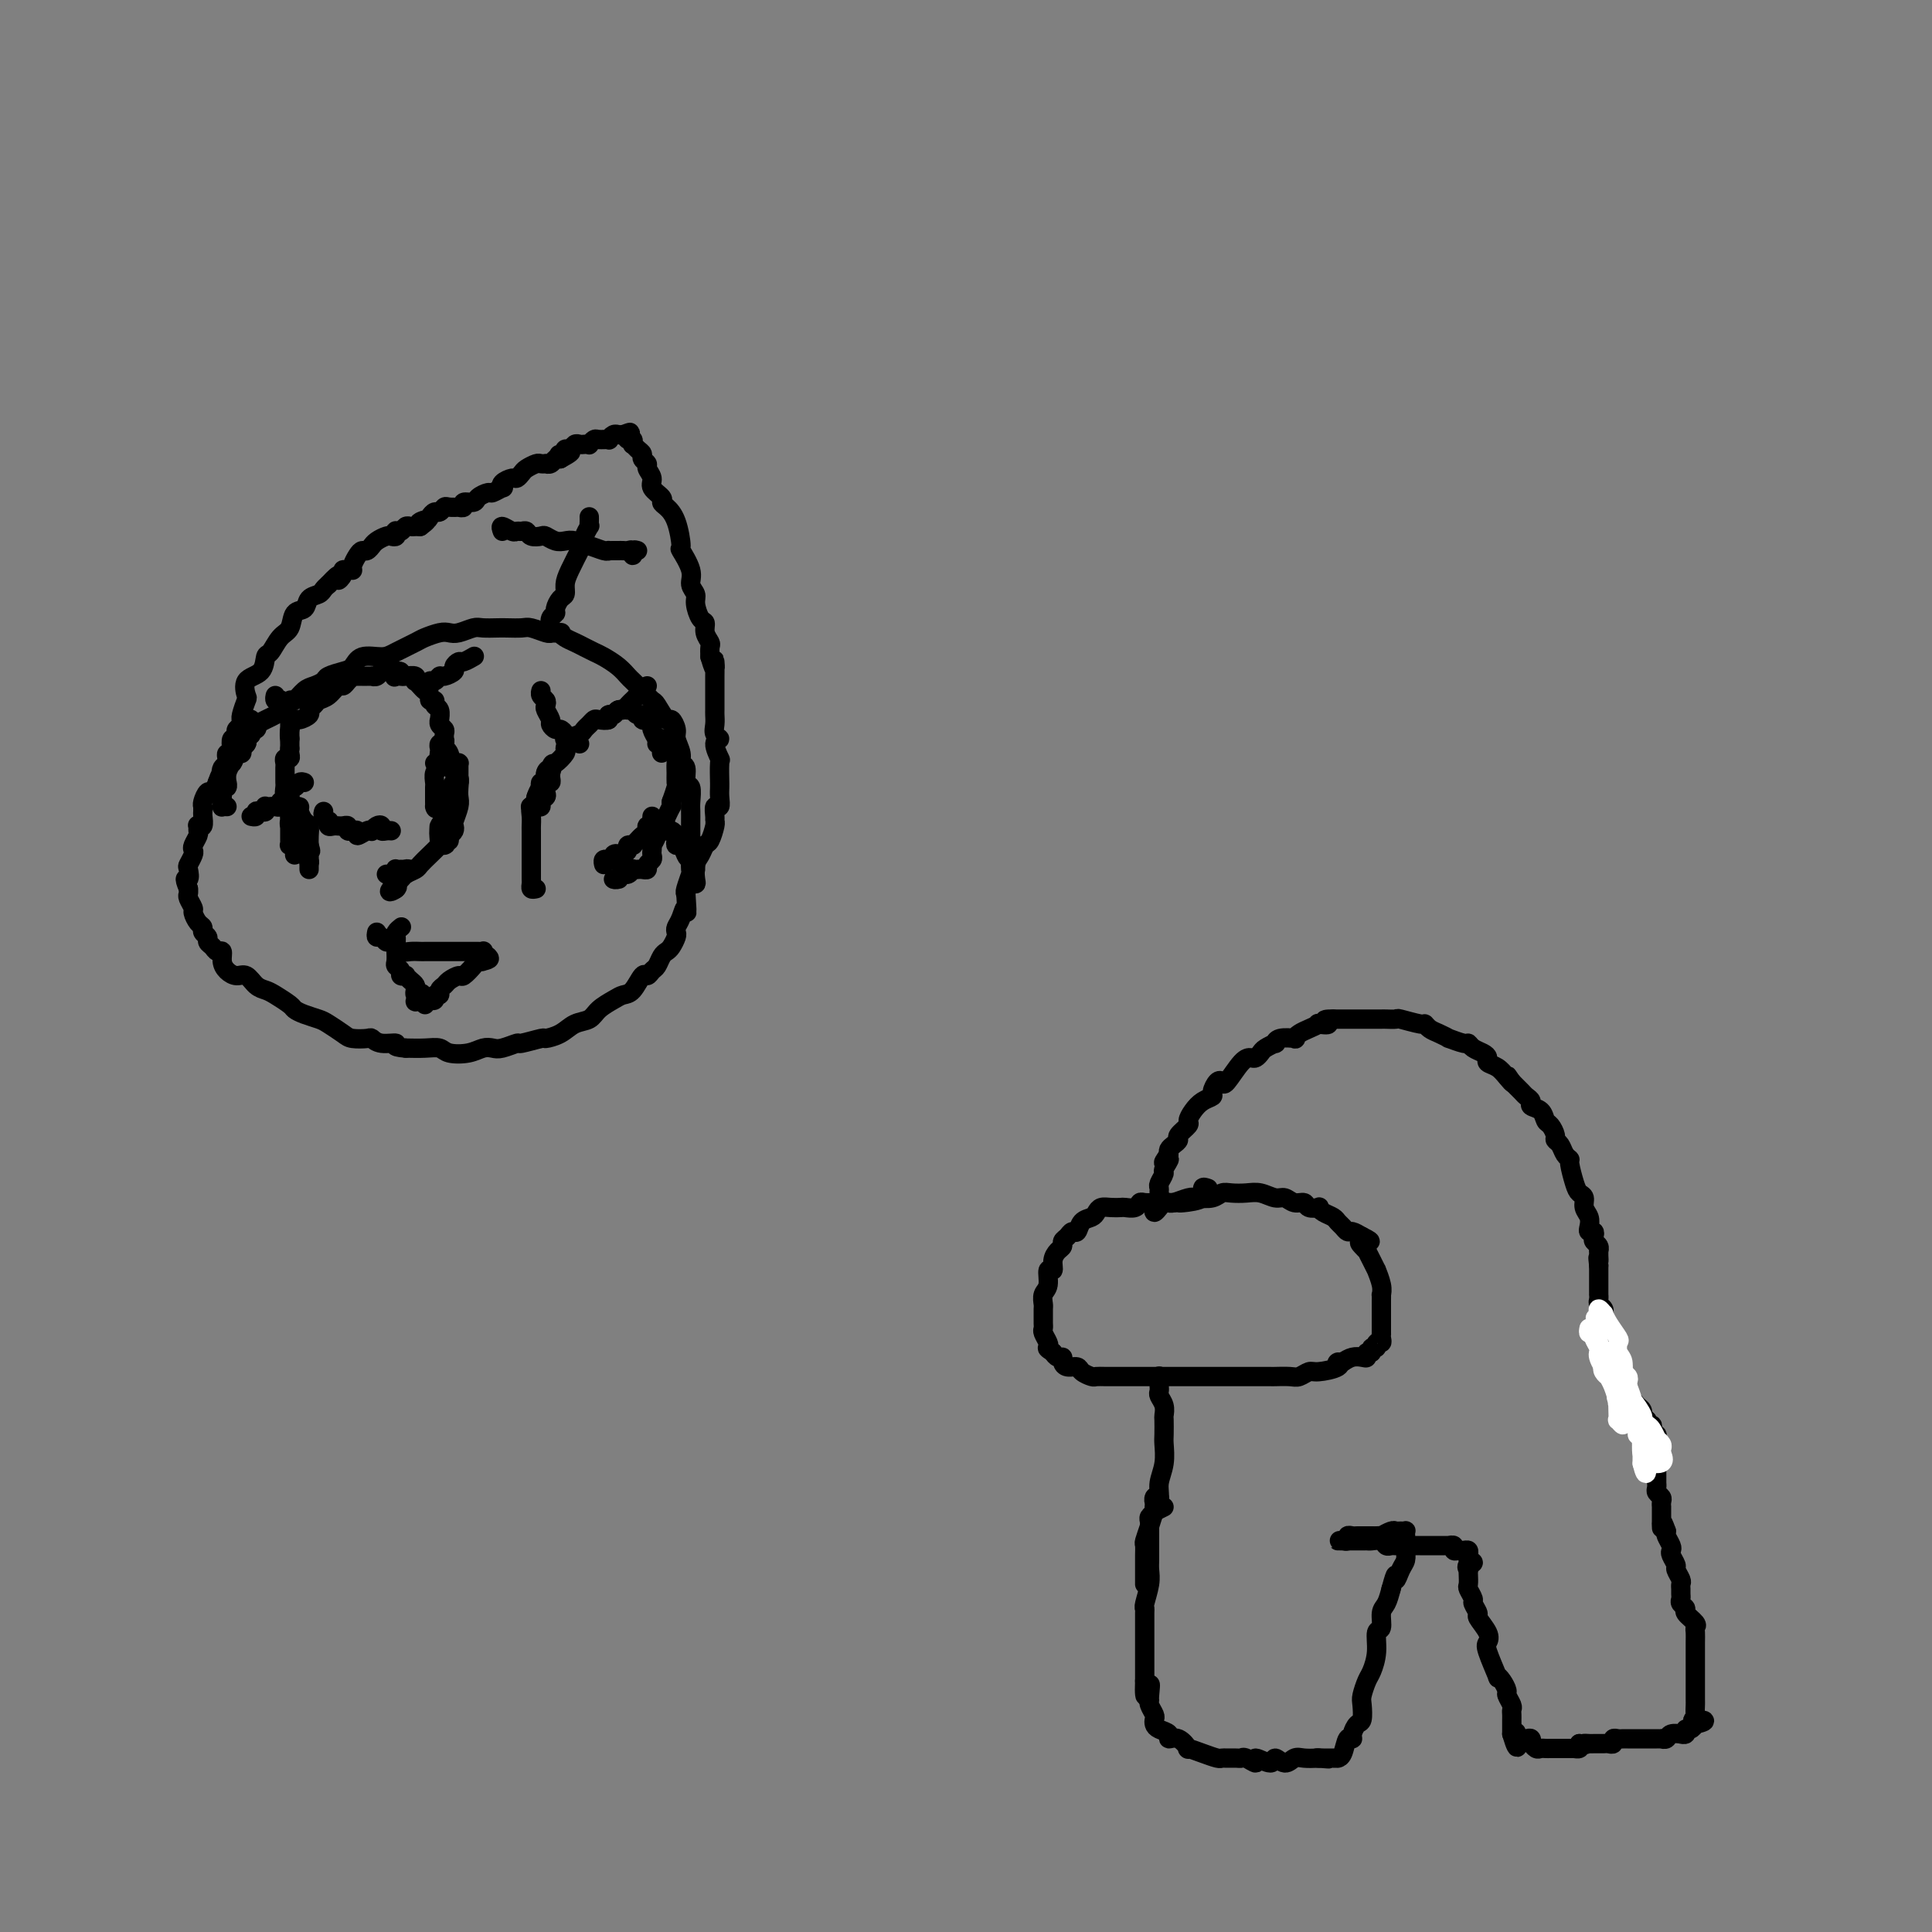 <svg viewBox='0 0 400 400' version='1.1' xmlns='http://www.w3.org/2000/svg' xmlns:xlink='http://www.w3.org/1999/xlink'><rect x="0" y="0" width="400" height="400" fill="#808080" stroke="none"/><g fill='none' stroke='#000000' stroke-width='4' stroke-linecap='round' stroke-linejoin='round'><path d='M47,167c-0.422,-0.024 -0.845,-0.048 -1,0c-0.155,0.048 -0.043,0.166 0,0c0.043,-0.166 0.015,-0.618 0,-1c-0.015,-0.382 -0.018,-0.695 0,-1c0.018,-0.305 0.058,-0.602 0,-1c-0.058,-0.398 -0.213,-0.897 0,-1c0.213,-0.103 0.793,0.189 1,0c0.207,-0.189 0.041,-0.857 0,-1c-0.041,-0.143 0.044,0.241 0,0c-0.044,-0.241 -0.218,-1.108 0,-2c0.218,-0.892 0.829,-1.811 1,-2c0.171,-0.189 -0.099,0.352 0,0c0.099,-0.352 0.566,-1.596 1,-2c0.434,-0.404 0.834,0.031 1,0c0.166,-0.031 0.097,-0.529 0,-1c-0.097,-0.471 -0.222,-0.913 0,-1c0.222,-0.087 0.791,0.183 1,0c0.209,-0.183 0.056,-0.818 0,-1c-0.056,-0.182 -0.016,0.091 0,0c0.016,-0.091 0.008,-0.545 0,-1'/><path d='M51,152c0.855,-2.273 0.993,-0.455 1,0c0.007,0.455 -0.115,-0.454 0,-1c0.115,-0.546 0.469,-0.729 1,-1c0.531,-0.271 1.241,-0.631 2,-1c0.759,-0.369 1.568,-0.747 2,-1c0.432,-0.253 0.485,-0.382 1,-1c0.515,-0.618 1.490,-1.724 2,-2c0.510,-0.276 0.555,0.277 1,0c0.445,-0.277 1.292,-1.384 2,-2c0.708,-0.616 1.278,-0.741 2,-1c0.722,-0.259 1.595,-0.651 2,-1c0.405,-0.349 0.342,-0.653 1,-1c0.658,-0.347 2.037,-0.736 3,-1c0.963,-0.264 1.512,-0.403 2,-1c0.488,-0.597 0.917,-1.651 2,-2c1.083,-0.349 2.822,0.008 4,0c1.178,-0.008 1.796,-0.381 3,-1c1.204,-0.619 2.993,-1.485 4,-2c1.007,-0.515 1.232,-0.678 2,-1c0.768,-0.322 2.077,-0.804 3,-1c0.923,-0.196 1.459,-0.105 2,0c0.541,0.105 1.088,0.224 2,0c0.912,-0.224 2.188,-0.792 3,-1c0.812,-0.208 1.161,-0.057 2,0c0.839,0.057 2.169,0.019 3,0c0.831,-0.019 1.165,-0.019 2,0c0.835,0.019 2.172,0.057 3,0c0.828,-0.057 1.146,-0.208 2,0c0.854,0.208 2.244,0.774 3,1c0.756,0.226 0.878,0.113 1,0'/><path d='M114,131c2.893,0.107 2.126,-0.126 2,0c-0.126,0.126 0.388,0.610 1,1c0.612,0.390 1.322,0.684 2,1c0.678,0.316 1.323,0.652 2,1c0.677,0.348 1.385,0.708 2,1c0.615,0.292 1.137,0.514 2,1c0.863,0.486 2.066,1.234 3,2c0.934,0.766 1.597,1.551 2,2c0.403,0.449 0.546,0.563 1,1c0.454,0.437 1.221,1.198 2,2c0.779,0.802 1.572,1.647 2,2c0.428,0.353 0.492,0.215 1,1c0.508,0.785 1.461,2.493 2,3c0.539,0.507 0.665,-0.186 1,0c0.335,0.186 0.878,1.252 1,2c0.122,0.748 -0.179,1.178 0,2c0.179,0.822 0.836,2.036 1,3c0.164,0.964 -0.166,1.680 0,2c0.166,0.320 0.829,0.246 1,1c0.171,0.754 -0.150,2.338 0,3c0.150,0.662 0.772,0.403 1,1c0.228,0.597 0.061,2.051 0,3c-0.061,0.949 -0.016,1.394 0,2c0.016,0.606 0.004,1.375 0,2c-0.004,0.625 -0.000,1.107 0,2c0.000,0.893 -0.004,2.197 0,3c0.004,0.803 0.015,1.105 0,2c-0.015,0.895 -0.056,2.384 0,3c0.056,0.616 0.207,0.358 0,1c-0.207,0.642 -0.774,2.183 -1,3c-0.226,0.817 -0.113,0.908 0,1'/><path d='M142,185c0.354,5.847 0.239,3.463 0,3c-0.239,-0.463 -0.603,0.993 -1,2c-0.397,1.007 -0.827,1.565 -1,2c-0.173,0.435 -0.088,0.745 0,1c0.088,0.255 0.178,0.453 0,1c-0.178,0.547 -0.625,1.441 -1,2c-0.375,0.559 -0.678,0.781 -1,1c-0.322,0.219 -0.663,0.434 -1,1c-0.337,0.566 -0.671,1.483 -1,2c-0.329,0.517 -0.655,0.635 -1,1c-0.345,0.365 -0.710,0.976 -1,1c-0.290,0.024 -0.504,-0.538 -1,0c-0.496,0.538 -1.273,2.175 -2,3c-0.727,0.825 -1.405,0.836 -2,1c-0.595,0.164 -1.106,0.481 -2,1c-0.894,0.519 -2.170,1.239 -3,2c-0.830,0.761 -1.213,1.562 -2,2c-0.787,0.438 -1.977,0.514 -3,1c-1.023,0.486 -1.879,1.383 -3,2c-1.121,0.617 -2.506,0.954 -3,1c-0.494,0.046 -0.096,-0.198 -1,0c-0.904,0.198 -3.109,0.837 -4,1c-0.891,0.163 -0.467,-0.149 -1,0c-0.533,0.149 -2.023,0.759 -3,1c-0.977,0.241 -1.440,0.113 -2,0c-0.560,-0.113 -1.216,-0.212 -2,0c-0.784,0.212 -1.696,0.736 -3,1c-1.304,0.264 -2.999,0.267 -4,0c-1.001,-0.267 -1.308,-0.803 -2,-1c-0.692,-0.197 -1.769,-0.056 -3,0c-1.231,0.056 -2.615,0.028 -4,0'/><path d='M84,217c-3.396,-0.243 -1.887,-0.849 -2,-1c-0.113,-0.151 -1.849,0.154 -3,0c-1.151,-0.154 -1.716,-0.766 -2,-1c-0.284,-0.234 -0.288,-0.090 -1,0c-0.712,0.090 -2.134,0.126 -3,0c-0.866,-0.126 -1.178,-0.415 -2,-1c-0.822,-0.585 -2.155,-1.465 -3,-2c-0.845,-0.535 -1.203,-0.724 -2,-1c-0.797,-0.276 -2.034,-0.637 -3,-1c-0.966,-0.363 -1.662,-0.726 -2,-1c-0.338,-0.274 -0.317,-0.459 -1,-1c-0.683,-0.541 -2.070,-1.437 -3,-2c-0.930,-0.563 -1.405,-0.794 -2,-1c-0.595,-0.206 -1.312,-0.386 -2,-1c-0.688,-0.614 -1.346,-1.661 -2,-2c-0.654,-0.339 -1.303,0.029 -2,0c-0.697,-0.029 -1.443,-0.456 -2,-1c-0.557,-0.544 -0.924,-1.207 -1,-2c-0.076,-0.793 0.138,-1.718 0,-2c-0.138,-0.282 -0.629,0.079 -1,0c-0.371,-0.079 -0.620,-0.599 -1,-1c-0.380,-0.401 -0.889,-0.684 -1,-1c-0.111,-0.316 0.176,-0.666 0,-1c-0.176,-0.334 -0.817,-0.652 -1,-1c-0.183,-0.348 0.091,-0.727 0,-1c-0.091,-0.273 -0.546,-0.440 -1,-1c-0.454,-0.560 -0.906,-1.512 -1,-2c-0.094,-0.488 0.171,-0.512 0,-1c-0.171,-0.488 -0.777,-1.439 -1,-2c-0.223,-0.561 -0.064,-0.732 0,-1c0.064,-0.268 0.032,-0.634 0,-1'/><path d='M39,184c-1.242,-2.970 -0.347,-1.895 0,-2c0.347,-0.105 0.144,-1.389 0,-2c-0.144,-0.611 -0.231,-0.549 0,-1c0.231,-0.451 0.780,-1.416 1,-2c0.220,-0.584 0.112,-0.787 0,-1c-0.112,-0.213 -0.227,-0.436 0,-1c0.227,-0.564 0.797,-1.470 1,-2c0.203,-0.530 0.040,-0.685 0,-1c-0.040,-0.315 0.042,-0.791 0,-1c-0.042,-0.209 -0.207,-0.151 0,0c0.207,0.151 0.788,0.394 1,0c0.212,-0.394 0.057,-1.426 0,-2c-0.057,-0.574 -0.015,-0.690 0,-1c0.015,-0.310 0.004,-0.815 0,-1c-0.004,-0.185 -0.002,-0.051 0,0c0.002,0.051 0.003,0.020 0,0c-0.003,-0.020 -0.012,-0.028 0,0c0.012,0.028 0.045,0.093 0,0c-0.045,-0.093 -0.167,-0.345 0,-1c0.167,-0.655 0.622,-1.715 1,-2c0.378,-0.285 0.679,0.204 1,0c0.321,-0.204 0.660,-1.102 1,-2'/><path d='M45,162c1.185,-3.518 1.149,-1.314 1,-1c-0.149,0.314 -0.409,-1.264 0,-2c0.409,-0.736 1.487,-0.631 2,-1c0.513,-0.369 0.462,-1.213 1,-2c0.538,-0.787 1.664,-1.517 2,-2c0.336,-0.483 -0.119,-0.721 0,-1c0.119,-0.279 0.813,-0.600 1,-1c0.187,-0.400 -0.132,-0.878 0,-1c0.132,-0.122 0.716,0.112 1,0c0.284,-0.112 0.269,-0.569 0,-1c-0.269,-0.431 -0.791,-0.838 -1,-1c-0.209,-0.162 -0.104,-0.081 0,0'/><path d='M61,177c0.113,-0.303 0.226,-0.606 0,-1c-0.226,-0.394 -0.793,-0.879 -1,-1c-0.207,-0.121 -0.056,0.122 0,0c0.056,-0.122 0.015,-0.610 0,-1c-0.015,-0.390 -0.004,-0.680 0,-1c0.004,-0.320 0.001,-0.668 0,-1c-0.001,-0.332 -0.000,-0.649 0,-1c0.000,-0.351 0.000,-0.737 0,-1c-0.000,-0.263 -0.000,-0.403 0,-1c0.000,-0.597 0.000,-1.651 0,-2c-0.000,-0.349 -0.000,0.007 0,0c0.000,-0.007 0.000,-0.377 0,-1c-0.000,-0.623 -0.000,-1.499 0,-2c0.000,-0.501 0.000,-0.629 0,-1c-0.000,-0.371 -0.001,-0.986 0,-1c0.001,-0.014 0.003,0.575 0,1c-0.003,0.425 -0.011,0.688 0,1c0.011,0.312 0.041,0.674 0,1c-0.041,0.326 -0.152,0.616 0,1c0.152,0.384 0.566,0.862 1,1c0.434,0.138 0.887,-0.062 1,0c0.113,0.062 -0.113,0.388 0,1c0.113,0.612 0.566,1.509 1,2c0.434,0.491 0.848,0.575 1,1c0.152,0.425 0.041,1.191 0,2c-0.041,0.809 -0.012,1.660 0,2c0.012,0.340 0.006,0.170 0,0'/><path d='M64,175c0.619,1.894 0.166,1.131 0,1c-0.166,-0.131 -0.045,0.372 0,1c0.045,0.628 0.013,1.380 0,2c-0.013,0.620 -0.006,1.106 0,1c0.006,-0.106 0.013,-0.806 0,-1c-0.013,-0.194 -0.046,0.116 0,0c0.046,-0.116 0.171,-0.660 0,-1c-0.171,-0.340 -0.638,-0.476 -1,-1c-0.362,-0.524 -0.619,-1.436 -1,-2c-0.381,-0.564 -0.887,-0.780 -1,-1c-0.113,-0.220 0.166,-0.444 0,-1c-0.166,-0.556 -0.775,-1.445 -1,-2c-0.225,-0.555 -0.064,-0.778 0,-1c0.064,-0.222 0.031,-0.444 0,-1c-0.031,-0.556 -0.061,-1.444 0,-2c0.061,-0.556 0.212,-0.778 0,-1c-0.212,-0.222 -0.789,-0.445 -1,-1c-0.211,-0.555 -0.056,-1.444 0,-2c0.056,-0.556 0.014,-0.780 0,-1c-0.014,-0.220 0.000,-0.436 0,-1c-0.000,-0.564 -0.014,-1.474 0,-2c0.014,-0.526 0.056,-0.666 0,-1c-0.056,-0.334 -0.211,-0.863 0,-1c0.211,-0.137 0.788,0.117 1,0c0.212,-0.117 0.061,-0.605 0,-1c-0.061,-0.395 -0.030,-0.698 0,-1'/><path d='M60,155c0.001,-2.635 0.004,-1.221 0,-1c-0.004,0.221 -0.013,-0.749 0,-1c0.013,-0.251 0.050,0.217 0,0c-0.050,-0.217 -0.186,-1.119 0,-2c0.186,-0.881 0.694,-1.742 1,-2c0.306,-0.258 0.410,0.085 1,0c0.590,-0.085 1.666,-0.599 2,-1c0.334,-0.401 -0.076,-0.690 0,-1c0.076,-0.310 0.636,-0.643 1,-1c0.364,-0.357 0.531,-0.740 1,-1c0.469,-0.260 1.240,-0.399 2,-1c0.760,-0.601 1.509,-1.664 2,-2c0.491,-0.336 0.723,0.053 1,0c0.277,-0.053 0.599,-0.550 1,-1c0.401,-0.450 0.881,-0.853 1,-1c0.119,-0.147 -0.122,-0.039 0,0c0.122,0.039 0.606,0.010 1,0c0.394,-0.010 0.697,-0.002 1,0c0.303,0.002 0.606,-0.003 1,0c0.394,0.003 0.879,0.015 1,0c0.121,-0.015 -0.122,-0.057 0,0c0.122,0.057 0.610,0.211 1,0c0.390,-0.211 0.682,-0.789 1,-1c0.318,-0.211 0.663,-0.057 1,0c0.337,0.057 0.668,0.016 1,0c0.332,-0.016 0.666,-0.008 1,0'/><path d='M82,139c1.871,-0.238 0.547,0.667 0,1c-0.547,0.333 -0.318,0.093 0,0c0.318,-0.093 0.725,-0.040 1,0c0.275,0.040 0.416,0.066 1,0c0.584,-0.066 1.609,-0.225 2,0c0.391,0.225 0.147,0.833 0,1c-0.147,0.167 -0.198,-0.109 0,0c0.198,0.109 0.646,0.603 1,1c0.354,0.397 0.616,0.698 1,1c0.384,0.302 0.891,0.604 1,1c0.109,0.396 -0.181,0.884 0,1c0.181,0.116 0.833,-0.142 1,0c0.167,0.142 -0.153,0.682 0,1c0.153,0.318 0.777,0.414 1,1c0.223,0.586 0.046,1.662 0,2c-0.046,0.338 0.040,-0.063 0,0c-0.040,0.063 -0.207,0.591 0,1c0.207,0.409 0.789,0.700 1,1c0.211,0.300 0.053,0.609 0,1c-0.053,0.391 0.000,0.865 0,1c-0.000,0.135 -0.053,-0.070 0,0c0.053,0.070 0.212,0.415 0,1c-0.212,0.585 -0.793,1.411 -1,2c-0.207,0.589 -0.039,0.942 0,1c0.039,0.058 -0.051,-0.180 0,0c0.051,0.180 0.245,0.779 0,1c-0.245,0.221 -0.927,0.063 -1,0c-0.073,-0.063 0.464,-0.032 1,0'/><path d='M91,158c0.107,2.011 -0.125,0.539 0,0c0.125,-0.539 0.608,-0.144 1,0c0.392,0.144 0.694,0.038 1,0c0.306,-0.038 0.618,-0.007 1,0c0.382,0.007 0.834,-0.010 1,0c0.166,0.010 0.044,0.045 0,0c-0.044,-0.045 -0.012,-0.171 0,0c0.012,0.171 0.004,0.639 0,1c-0.004,0.361 -0.004,0.617 0,1c0.004,0.383 0.012,0.894 0,1c-0.012,0.106 -0.044,-0.193 0,0c0.044,0.193 0.166,0.878 0,1c-0.166,0.122 -0.619,-0.317 -1,0c-0.381,0.317 -0.691,1.391 -1,2c-0.309,0.609 -0.619,0.751 -1,1c-0.381,0.249 -0.834,0.603 -1,1c-0.166,0.397 -0.045,0.838 0,1c0.045,0.162 0.013,0.046 0,0c-0.013,-0.046 -0.006,-0.023 0,0'/><path d='M91,167c-0.845,0.914 -0.959,0.199 -1,0c-0.041,-0.199 -0.011,0.116 0,0c0.011,-0.116 0.002,-0.665 0,-1c-0.002,-0.335 0.003,-0.457 0,-1c-0.003,-0.543 -0.015,-1.507 0,-2c0.015,-0.493 0.057,-0.513 0,-1c-0.057,-0.487 -0.211,-1.440 0,-2c0.211,-0.560 0.789,-0.727 1,-1c0.211,-0.273 0.055,-0.651 0,-1c-0.055,-0.349 -0.011,-0.669 0,-1c0.011,-0.331 -0.012,-0.673 0,-1c0.012,-0.327 0.059,-0.638 0,-1c-0.059,-0.362 -0.223,-0.776 0,-1c0.223,-0.224 0.834,-0.258 1,0c0.166,0.258 -0.113,0.807 0,1c0.113,0.193 0.619,0.030 1,1c0.381,0.970 0.639,3.074 1,4c0.361,0.926 0.825,0.675 1,1c0.175,0.325 0.061,1.225 0,2c-0.061,0.775 -0.068,1.426 0,2c0.068,0.574 0.212,1.071 0,2c-0.212,0.929 -0.778,2.290 -1,3c-0.222,0.710 -0.098,0.768 0,1c0.098,0.232 0.171,0.638 0,1c-0.171,0.362 -0.585,0.681 -1,1'/><path d='M93,173c-0.265,1.700 0.073,0.950 0,1c-0.073,0.050 -0.556,0.899 -1,1c-0.444,0.101 -0.847,-0.547 -1,-1c-0.153,-0.453 -0.055,-0.713 0,-1c0.055,-0.287 0.067,-0.601 0,-1c-0.067,-0.399 -0.214,-0.882 0,-1c0.214,-0.118 0.789,0.129 1,0c0.211,-0.129 0.057,-0.634 0,-1c-0.057,-0.366 -0.019,-0.595 0,-1c0.019,-0.405 0.019,-0.988 0,-1c-0.019,-0.012 -0.056,0.545 0,1c0.056,0.455 0.206,0.807 0,1c-0.206,0.193 -0.766,0.226 -1,1c-0.234,0.774 -0.142,2.287 0,3c0.142,0.713 0.332,0.625 0,1c-0.332,0.375 -1.188,1.214 -2,2c-0.812,0.786 -1.581,1.520 -2,2c-0.419,0.480 -0.490,0.707 -1,1c-0.510,0.293 -1.460,0.653 -2,1c-0.540,0.347 -0.671,0.681 -1,1c-0.329,0.319 -0.858,0.624 -1,1c-0.142,0.376 0.102,0.822 0,1c-0.102,0.178 -0.551,0.089 -1,0'/><path d='M81,184c-1.014,1.132 0.450,0.462 1,0c0.550,-0.462 0.185,-0.716 0,-1c-0.185,-0.284 -0.191,-0.598 0,-1c0.191,-0.402 0.577,-0.892 1,-1c0.423,-0.108 0.881,0.167 1,0c0.119,-0.167 -0.101,-0.777 0,-1c0.101,-0.223 0.522,-0.060 1,0c0.478,0.060 1.014,0.016 1,0c-0.014,-0.016 -0.578,-0.005 -1,0c-0.422,0.005 -0.701,0.005 -1,0c-0.299,-0.005 -0.619,-0.015 -1,0c-0.381,0.015 -0.824,0.057 -1,0c-0.176,-0.057 -0.086,-0.211 0,0c0.086,0.211 0.167,0.789 0,1c-0.167,0.211 -0.584,0.057 -1,0c-0.416,-0.057 -0.833,-0.016 -1,0c-0.167,0.016 -0.083,0.008 0,0'/><path d='M111,184c-0.423,0.089 -0.845,0.179 -1,0c-0.155,-0.179 -0.041,-0.626 0,-1c0.041,-0.374 0.011,-0.677 0,-1c-0.011,-0.323 -0.003,-0.668 0,-1c0.003,-0.332 0.001,-0.653 0,-1c-0.001,-0.347 -0.000,-0.722 0,-1c0.000,-0.278 0.000,-0.460 0,-1c-0.000,-0.540 -0.000,-1.439 0,-2c0.000,-0.561 0.000,-0.783 0,-1c-0.000,-0.217 -0.001,-0.429 0,-1c0.001,-0.571 0.004,-1.501 0,-2c-0.004,-0.499 -0.016,-0.567 0,-1c0.016,-0.433 0.061,-1.229 0,-2c-0.061,-0.771 -0.226,-1.516 0,-2c0.226,-0.484 0.844,-0.708 1,-1c0.156,-0.292 -0.151,-0.651 0,-1c0.151,-0.349 0.758,-0.686 1,-1c0.242,-0.314 0.118,-0.605 0,-1c-0.118,-0.395 -0.228,-0.894 0,-1c0.228,-0.106 0.796,0.182 1,0c0.204,-0.182 0.044,-0.832 0,-1c-0.044,-0.168 0.027,0.147 0,0c-0.027,-0.147 -0.150,-0.756 0,-1c0.150,-0.244 0.575,-0.122 1,0'/><path d='M114,160c0.618,-1.668 0.162,-1.339 0,-1c-0.162,0.339 -0.030,0.686 0,1c0.030,0.314 -0.044,0.595 0,1c0.044,0.405 0.204,0.934 0,1c-0.204,0.066 -0.772,-0.332 -1,0c-0.228,0.332 -0.117,1.395 0,2c0.117,0.605 0.238,0.750 0,1c-0.238,0.250 -0.835,0.603 -1,1c-0.165,0.397 0.103,0.839 0,1c-0.103,0.161 -0.577,0.040 -1,0c-0.423,-0.040 -0.793,0.002 -1,0c-0.207,-0.002 -0.249,-0.046 0,0c0.249,0.046 0.789,0.182 1,0c0.211,-0.182 0.094,-0.682 0,-1c-0.094,-0.318 -0.166,-0.453 0,-1c0.166,-0.547 0.570,-1.508 1,-2c0.430,-0.492 0.885,-0.517 1,-1c0.115,-0.483 -0.110,-1.424 0,-2c0.110,-0.576 0.555,-0.788 1,-1'/><path d='M114,159c0.412,-1.351 0.443,-0.729 1,-1c0.557,-0.271 1.641,-1.435 2,-2c0.359,-0.565 -0.006,-0.533 0,-1c0.006,-0.467 0.383,-1.435 1,-2c0.617,-0.565 1.473,-0.726 2,-1c0.527,-0.274 0.723,-0.661 1,-1c0.277,-0.339 0.634,-0.631 1,-1c0.366,-0.369 0.742,-0.816 1,-1c0.258,-0.184 0.397,-0.106 1,0c0.603,0.106 1.671,0.238 2,0c0.329,-0.238 -0.080,-0.848 0,-1c0.080,-0.152 0.648,0.154 1,0c0.352,-0.154 0.489,-0.769 1,-1c0.511,-0.231 1.395,-0.077 2,0c0.605,0.077 0.932,0.077 1,0c0.068,-0.077 -0.121,-0.231 0,0c0.121,0.231 0.553,0.846 1,1c0.447,0.154 0.908,-0.151 1,0c0.092,0.151 -0.187,0.760 0,1c0.187,0.240 0.838,0.110 1,0c0.162,-0.110 -0.167,-0.201 0,0c0.167,0.201 0.828,0.693 1,1c0.172,0.307 -0.146,0.429 0,1c0.146,0.571 0.756,1.592 1,2c0.244,0.408 0.122,0.204 0,0'/><path d='M136,153c1.177,1.166 0.119,1.080 0,1c-0.119,-0.080 0.700,-0.154 1,0c0.300,0.154 0.081,0.535 0,1c-0.081,0.465 -0.023,1.014 0,1c0.023,-0.014 0.010,-0.592 0,-1c-0.010,-0.408 -0.016,-0.646 0,-1c0.016,-0.354 0.056,-0.823 0,-1c-0.056,-0.177 -0.207,-0.062 0,0c0.207,0.062 0.772,0.072 1,0c0.228,-0.072 0.117,-0.228 0,0c-0.117,0.228 -0.242,0.838 0,1c0.242,0.162 0.849,-0.123 1,0c0.151,0.123 -0.156,0.653 0,1c0.156,0.347 0.775,0.511 1,1c0.225,0.489 0.058,1.302 0,2c-0.058,0.698 -0.005,1.280 0,2c0.005,0.720 -0.037,1.579 0,2c0.037,0.421 0.153,0.406 0,1c-0.153,0.594 -0.577,1.797 -1,3'/><path d='M139,166c-0.106,1.371 0.130,0.800 0,1c-0.130,0.200 -0.627,1.172 -1,2c-0.373,0.828 -0.622,1.514 -1,2c-0.378,0.486 -0.886,0.774 -1,1c-0.114,0.226 0.165,0.389 0,1c-0.165,0.611 -0.775,1.669 -1,2c-0.225,0.331 -0.064,-0.066 0,0c0.064,0.066 0.032,0.596 0,1c-0.032,0.404 -0.064,0.683 0,1c0.064,0.317 0.225,0.673 0,1c-0.225,0.327 -0.835,0.624 -1,1c-0.165,0.376 0.114,0.832 0,1c-0.114,0.168 -0.622,0.049 -1,0c-0.378,-0.049 -0.626,-0.028 -1,0c-0.374,0.028 -0.873,0.064 -1,0c-0.127,-0.064 0.119,-0.227 0,0c-0.119,0.227 -0.603,0.846 -1,1c-0.397,0.154 -0.709,-0.155 -1,0c-0.291,0.155 -0.563,0.773 -1,1c-0.437,0.227 -1.041,0.061 -1,0c0.041,-0.061 0.726,-0.017 1,0c0.274,0.017 0.137,0.009 0,0'/><path d='M63,162c-0.340,-0.120 -0.680,-0.240 -1,0c-0.320,0.240 -0.621,0.838 -1,1c-0.379,0.162 -0.836,-0.114 -1,0c-0.164,0.114 -0.034,0.618 0,1c0.034,0.382 -0.029,0.642 0,1c0.029,0.358 0.148,0.814 0,1c-0.148,0.186 -0.564,0.102 -1,0c-0.436,-0.102 -0.891,-0.223 -1,0c-0.109,0.223 0.128,0.791 0,1c-0.128,0.209 -0.622,0.060 -1,0c-0.378,-0.060 -0.640,-0.030 -1,0c-0.360,0.030 -0.819,0.060 -1,0c-0.181,-0.060 -0.086,-0.208 0,0c0.086,0.208 0.163,0.774 0,1c-0.163,0.226 -0.566,0.113 -1,0c-0.434,-0.113 -0.900,-0.226 -1,0c-0.100,0.226 0.165,0.792 0,1c-0.165,0.208 -0.762,0.060 -1,0c-0.238,-0.060 -0.119,-0.030 0,0'/><path d='M60,153c0.000,-0.331 0.001,-0.661 0,-1c-0.001,-0.339 -0.003,-0.686 0,-1c0.003,-0.314 0.011,-0.595 0,-1c-0.011,-0.405 -0.042,-0.935 0,-1c0.042,-0.065 0.156,0.336 0,0c-0.156,-0.336 -0.581,-1.410 -1,-2c-0.419,-0.590 -0.830,-0.698 -1,-1c-0.170,-0.302 -0.098,-0.799 0,-1c0.098,-0.201 0.222,-0.105 0,0c-0.222,0.105 -0.791,0.221 -1,0c-0.209,-0.221 -0.060,-0.777 0,-1c0.060,-0.223 0.030,-0.111 0,0'/><path d='M88,142c-0.119,-0.033 -0.239,-0.065 0,0c0.239,0.065 0.836,0.229 1,0c0.164,-0.229 -0.106,-0.849 0,-1c0.106,-0.151 0.588,0.167 1,0c0.412,-0.167 0.755,-0.819 1,-1c0.245,-0.181 0.393,0.110 1,0c0.607,-0.110 1.673,-0.622 2,-1c0.327,-0.378 -0.084,-0.623 0,-1c0.084,-0.377 0.662,-0.884 1,-1c0.338,-0.116 0.437,0.161 1,0c0.563,-0.161 1.589,-0.760 2,-1c0.411,-0.240 0.205,-0.120 0,0'/><path d='M120,154c-0.339,-0.424 -0.679,-0.848 -1,-1c-0.321,-0.152 -0.625,-0.031 -1,0c-0.375,0.031 -0.821,-0.029 -1,0c-0.179,0.029 -0.090,0.148 0,0c0.090,-0.148 0.183,-0.563 0,-1c-0.183,-0.437 -0.641,-0.894 -1,-1c-0.359,-0.106 -0.618,0.140 -1,0c-0.382,-0.140 -0.886,-0.668 -1,-1c-0.114,-0.332 0.162,-0.470 0,-1c-0.162,-0.530 -0.761,-1.452 -1,-2c-0.239,-0.548 -0.116,-0.721 0,-1c0.116,-0.279 0.227,-0.662 0,-1c-0.227,-0.338 -0.792,-0.629 -1,-1c-0.208,-0.371 -0.059,-0.820 0,-1c0.059,-0.180 0.030,-0.090 0,0'/><path d='M126,149c-0.089,-0.455 -0.179,-0.909 0,-1c0.179,-0.091 0.626,0.182 1,0c0.374,-0.182 0.675,-0.820 1,-1c0.325,-0.180 0.675,0.096 1,0c0.325,-0.096 0.626,-0.565 1,-1c0.374,-0.435 0.821,-0.837 1,-1c0.179,-0.163 0.090,-0.086 0,0c-0.090,0.086 -0.182,0.180 0,0c0.182,-0.180 0.636,-0.636 1,-1c0.364,-0.364 0.636,-0.636 1,-1c0.364,-0.364 0.818,-0.818 1,-1c0.182,-0.182 0.091,-0.091 0,0'/><path d='M137,171c-0.119,0.032 -0.238,0.064 0,0c0.238,-0.064 0.835,-0.225 1,0c0.165,0.225 -0.100,0.835 0,1c0.100,0.165 0.566,-0.115 1,0c0.434,0.115 0.837,0.626 1,1c0.163,0.374 0.085,0.612 0,1c-0.085,0.388 -0.177,0.926 0,1c0.177,0.074 0.622,-0.316 1,0c0.378,0.316 0.690,1.338 1,2c0.310,0.662 0.619,0.966 1,1c0.381,0.034 0.834,-0.201 1,0c0.166,0.201 0.044,0.837 0,1c-0.044,0.163 -0.012,-0.149 0,0c0.012,0.149 0.003,0.757 0,1c-0.003,0.243 -0.002,0.122 0,0'/><path d='M67,168c-0.112,0.301 -0.223,0.603 0,1c0.223,0.397 0.782,0.891 1,1c0.218,0.109 0.096,-0.167 0,0c-0.096,0.167 -0.167,0.777 0,1c0.167,0.223 0.571,0.059 1,0c0.429,-0.059 0.885,-0.012 1,0c0.115,0.012 -0.109,-0.011 0,0c0.109,0.011 0.550,0.056 1,0c0.450,-0.056 0.909,-0.212 1,0c0.091,0.212 -0.188,0.794 0,1c0.188,0.206 0.841,0.037 1,0c0.159,-0.037 -0.178,0.056 0,0c0.178,-0.056 0.870,-0.263 1,0c0.130,0.263 -0.302,0.995 0,1c0.302,0.005 1.339,-0.718 2,-1c0.661,-0.282 0.947,-0.124 1,0c0.053,0.124 -0.127,0.215 0,0c0.127,-0.215 0.559,-0.737 1,-1c0.441,-0.263 0.889,-0.267 1,0c0.111,0.267 -0.115,0.803 0,1c0.115,0.197 0.569,0.053 1,0c0.431,-0.053 0.837,-0.015 1,0c0.163,0.015 0.081,0.008 0,0'/><path d='M135,169c-0.032,0.303 -0.064,0.606 0,1c0.064,0.394 0.225,0.879 0,1c-0.225,0.121 -0.834,-0.121 -1,0c-0.166,0.121 0.113,0.607 0,1c-0.113,0.393 -0.618,0.694 -1,1c-0.382,0.306 -0.642,0.617 -1,1c-0.358,0.383 -0.813,0.838 -1,1c-0.187,0.162 -0.105,0.032 0,0c0.105,-0.032 0.234,0.033 0,0c-0.234,-0.033 -0.832,-0.163 -1,0c-0.168,0.163 0.095,0.618 0,1c-0.095,0.382 -0.547,0.691 -1,1'/><path d='M129,177c-1.089,1.254 -0.813,0.389 -1,0c-0.187,-0.389 -0.839,-0.301 -1,0c-0.161,0.301 0.167,0.816 0,1c-0.167,0.184 -0.829,0.035 -1,0c-0.171,-0.035 0.150,0.042 0,0c-0.150,-0.042 -0.771,-0.204 -1,0c-0.229,0.204 -0.065,0.772 0,1c0.065,0.228 0.033,0.114 0,0'/><path d='M78,193c-0.089,0.455 -0.178,0.911 0,1c0.178,0.089 0.621,-0.187 1,0c0.379,0.187 0.692,0.839 1,1c0.308,0.161 0.610,-0.167 1,0c0.390,0.167 0.868,0.829 1,1c0.132,0.171 -0.082,-0.150 0,0c0.082,0.150 0.459,0.772 1,1c0.541,0.228 1.247,0.061 2,0c0.753,-0.061 1.553,-0.016 2,0c0.447,0.016 0.540,0.004 1,0c0.460,-0.004 1.285,-0.001 2,0c0.715,0.001 1.319,0.000 2,0c0.681,-0.000 1.438,-0.000 2,0c0.562,0.000 0.928,-0.000 1,0c0.072,0.000 -0.149,0.000 0,0c0.149,-0.000 0.667,-0.001 1,0c0.333,0.001 0.480,0.004 1,0c0.520,-0.004 1.412,-0.015 2,0c0.588,0.015 0.873,0.057 1,0c0.127,-0.057 0.096,-0.211 0,0c-0.096,0.211 -0.257,0.788 0,1c0.257,0.212 0.930,0.061 1,0c0.070,-0.061 -0.465,-0.030 -1,0'/><path d='M100,198c2.616,0.379 0.655,0.827 0,1c-0.655,0.173 -0.006,0.070 0,0c0.006,-0.070 -0.632,-0.107 -1,0c-0.368,0.107 -0.465,0.357 -1,1c-0.535,0.643 -1.506,1.677 -2,2c-0.494,0.323 -0.509,-0.067 -1,0c-0.491,0.067 -1.456,0.591 -2,1c-0.544,0.409 -0.667,0.702 -1,1c-0.333,0.298 -0.877,0.602 -1,1c-0.123,0.398 0.173,0.890 0,1c-0.173,0.110 -0.817,-0.162 -1,0c-0.183,0.162 0.095,0.756 0,1c-0.095,0.244 -0.561,0.137 -1,0c-0.439,-0.137 -0.849,-0.303 -1,0c-0.151,0.303 -0.043,1.076 0,1c0.043,-0.076 0.022,-1.000 0,-1c-0.022,-0.000 -0.044,0.923 0,1c0.044,0.077 0.156,-0.692 0,-1c-0.156,-0.308 -0.578,-0.154 -1,0'/><path d='M87,207c-2.027,1.169 -0.595,-0.408 0,-1c0.595,-0.592 0.353,-0.200 0,0c-0.353,0.200 -0.817,0.208 -1,0c-0.183,-0.208 -0.087,-0.630 0,-1c0.087,-0.370 0.163,-0.687 0,-1c-0.163,-0.313 -0.564,-0.623 -1,-1c-0.436,-0.377 -0.905,-0.822 -1,-1c-0.095,-0.178 0.185,-0.088 0,0c-0.185,0.088 -0.834,0.175 -1,0c-0.166,-0.175 0.152,-0.610 0,-1c-0.152,-0.390 -0.773,-0.734 -1,-1c-0.227,-0.266 -0.061,-0.452 0,-1c0.061,-0.548 0.015,-1.456 0,-2c-0.015,-0.544 -0.000,-0.724 0,-1c0.000,-0.276 -0.014,-0.649 0,-1c0.014,-0.351 0.055,-0.682 0,-1c-0.055,-0.318 -0.207,-0.624 0,-1c0.207,-0.376 0.773,-0.822 1,-1c0.227,-0.178 0.113,-0.089 0,0'/><path d='M47,158c-0.001,0.542 -0.001,1.084 0,1c0.001,-0.084 0.004,-0.792 0,-1c-0.004,-0.208 -0.015,0.086 0,0c0.015,-0.086 0.056,-0.553 0,-1c-0.056,-0.447 -0.207,-0.876 0,-1c0.207,-0.124 0.774,0.055 1,0c0.226,-0.055 0.112,-0.343 0,-1c-0.112,-0.657 -0.222,-1.681 0,-2c0.222,-0.319 0.777,0.068 1,0c0.223,-0.068 0.112,-0.592 0,-1c-0.112,-0.408 -0.227,-0.698 0,-1c0.227,-0.302 0.797,-0.614 1,-1c0.203,-0.386 0.041,-0.847 0,-1c-0.041,-0.153 0.039,0.001 0,0c-0.039,-0.001 -0.196,-0.159 0,-1c0.196,-0.841 0.746,-2.366 1,-3c0.254,-0.634 0.214,-0.377 0,-1c-0.214,-0.623 -0.602,-2.124 0,-3c0.602,-0.876 2.193,-1.125 3,-2c0.807,-0.875 0.831,-2.375 1,-3c0.169,-0.625 0.483,-0.376 1,-1c0.517,-0.624 1.237,-2.121 2,-3c0.763,-0.879 1.570,-1.138 2,-2c0.430,-0.862 0.482,-2.325 1,-3c0.518,-0.675 1.501,-0.562 2,-1c0.499,-0.438 0.515,-1.427 1,-2c0.485,-0.573 1.438,-0.731 2,-1c0.562,-0.269 0.732,-0.648 1,-1c0.268,-0.352 0.634,-0.676 1,-1'/><path d='M68,121c3.019,-3.276 2.067,-1.466 2,-1c-0.067,0.466 0.753,-0.411 1,-1c0.247,-0.589 -0.077,-0.889 0,-1c0.077,-0.111 0.556,-0.032 1,0c0.444,0.032 0.854,0.016 1,0c0.146,-0.016 0.028,-0.033 0,0c-0.028,0.033 0.034,0.115 0,0c-0.034,-0.115 -0.163,-0.427 0,-1c0.163,-0.573 0.617,-1.407 1,-2c0.383,-0.593 0.693,-0.946 1,-1c0.307,-0.054 0.611,0.192 1,0c0.389,-0.192 0.863,-0.822 1,-1c0.137,-0.178 -0.065,0.097 0,0c0.065,-0.097 0.396,-0.566 1,-1c0.604,-0.434 1.482,-0.835 2,-1c0.518,-0.165 0.678,-0.096 1,0c0.322,0.096 0.807,0.218 1,0c0.193,-0.218 0.093,-0.776 0,-1c-0.093,-0.224 -0.179,-0.112 0,0c0.179,0.112 0.622,0.226 1,0c0.378,-0.226 0.689,-0.793 1,-1c0.311,-0.207 0.622,-0.056 1,0c0.378,0.056 0.823,0.015 1,0c0.177,-0.015 0.086,-0.004 0,0c-0.086,0.004 -0.167,0.001 0,0c0.167,-0.001 0.584,-0.001 1,0'/><path d='M87,109c2.891,-2.094 0.620,-1.331 0,-1c-0.620,0.331 0.412,0.228 1,0c0.588,-0.228 0.734,-0.583 1,-1c0.266,-0.417 0.654,-0.896 1,-1c0.346,-0.104 0.652,0.168 1,0c0.348,-0.168 0.739,-0.776 1,-1c0.261,-0.224 0.394,-0.064 1,0c0.606,0.064 1.686,0.032 2,0c0.314,-0.032 -0.138,-0.064 0,0c0.138,0.064 0.867,0.223 1,0c0.133,-0.223 -0.331,-0.829 0,-1c0.331,-0.171 1.455,0.094 2,0c0.545,-0.094 0.511,-0.546 1,-1c0.489,-0.454 1.502,-0.909 2,-1c0.498,-0.091 0.480,0.182 1,0c0.520,-0.182 1.578,-0.818 2,-1c0.422,-0.182 0.207,0.092 0,0c-0.207,-0.092 -0.407,-0.549 0,-1c0.407,-0.451 1.422,-0.895 2,-1c0.578,-0.105 0.718,0.130 1,0c0.282,-0.130 0.707,-0.623 1,-1c0.293,-0.377 0.456,-0.637 1,-1c0.544,-0.363 1.469,-0.828 2,-1c0.531,-0.172 0.667,-0.050 1,0c0.333,0.050 0.863,0.027 1,0c0.137,-0.027 -0.118,-0.059 0,0c0.118,0.059 0.609,0.208 1,0c0.391,-0.208 0.683,-0.774 1,-1c0.317,-0.226 0.658,-0.113 1,0'/><path d='M116,95c4.427,-2.388 0.993,-1.357 0,-1c-0.993,0.357 0.455,0.039 1,0c0.545,-0.039 0.188,0.200 0,0c-0.188,-0.200 -0.205,-0.838 0,-1c0.205,-0.162 0.633,0.152 1,0c0.367,-0.152 0.672,-0.772 1,-1c0.328,-0.228 0.680,-0.065 1,0c0.320,0.065 0.609,0.032 1,0c0.391,-0.032 0.883,-0.061 1,0c0.117,0.061 -0.141,0.214 0,0c0.141,-0.214 0.682,-0.793 1,-1c0.318,-0.207 0.414,-0.041 1,0c0.586,0.041 1.662,-0.041 2,0c0.338,0.041 -0.063,0.207 0,0c0.063,-0.207 0.589,-0.788 1,-1c0.411,-0.212 0.708,-0.057 1,0c0.292,0.057 0.579,0.015 1,0c0.421,-0.015 0.978,-0.004 1,0c0.022,0.004 -0.489,0.002 -1,0'/><path d='M129,90c2.254,-0.839 1.388,-0.436 1,0c-0.388,0.436 -0.297,0.904 0,1c0.297,0.096 0.802,-0.182 1,0c0.198,0.182 0.091,0.822 0,1c-0.091,0.178 -0.164,-0.107 0,0c0.164,0.107 0.565,0.605 1,1c0.435,0.395 0.906,0.686 1,1c0.094,0.314 -0.187,0.650 0,1c0.187,0.350 0.842,0.713 1,1c0.158,0.287 -0.183,0.497 0,1c0.183,0.503 0.888,1.300 1,2c0.112,0.700 -0.370,1.304 0,2c0.370,0.696 1.592,1.483 2,2c0.408,0.517 0.002,0.762 0,1c-0.002,0.238 0.400,0.469 1,1c0.600,0.531 1.400,1.364 2,3c0.600,1.636 1.002,4.077 1,5c-0.002,0.923 -0.408,0.329 0,1c0.408,0.671 1.629,2.607 2,4c0.371,1.393 -0.107,2.242 0,3c0.107,0.758 0.798,1.424 1,2c0.202,0.576 -0.086,1.061 0,2c0.086,0.939 0.545,2.331 1,3c0.455,0.669 0.907,0.616 1,1c0.093,0.384 -0.171,1.206 0,2c0.171,0.794 0.777,1.560 1,2c0.223,0.440 0.064,0.554 0,1c-0.064,0.446 -0.032,1.223 0,2'/><path d='M147,136c1.309,4.526 1.083,1.841 1,1c-0.083,-0.841 -0.022,0.162 0,1c0.022,0.838 0.006,1.510 0,2c-0.006,0.490 -0.002,0.799 0,1c0.002,0.201 0.001,0.294 0,1c-0.001,0.706 -0.002,2.024 0,3c0.002,0.976 0.005,1.610 0,2c-0.005,0.390 -0.020,0.536 0,1c0.020,0.464 0.076,1.246 0,2c-0.076,0.754 -0.283,1.480 0,2c0.283,0.520 1.057,0.834 1,1c-0.057,0.166 -0.943,0.184 -1,1c-0.057,0.816 0.717,2.431 1,3c0.283,0.569 0.076,0.091 0,1c-0.076,0.909 -0.019,3.204 0,4c0.019,0.796 0.001,0.092 0,0c-0.001,-0.092 0.014,0.427 0,1c-0.014,0.573 -0.056,1.201 0,2c0.056,0.799 0.212,1.770 0,2c-0.212,0.230 -0.792,-0.281 -1,0c-0.208,0.281 -0.045,1.356 0,2c0.045,0.644 -0.029,0.858 0,1c0.029,0.142 0.162,0.211 0,1c-0.162,0.789 -0.618,2.299 -1,3c-0.382,0.701 -0.690,0.594 -1,1c-0.310,0.406 -0.623,1.324 -1,2c-0.377,0.676 -0.819,1.109 -1,2c-0.181,0.891 -0.100,2.239 0,3c0.100,0.761 0.219,0.936 0,1c-0.219,0.064 -0.777,0.018 -1,0c-0.223,-0.018 -0.112,-0.009 0,0'/><path d='M115,131c-0.423,0.004 -0.847,0.009 -1,0c-0.153,-0.009 -0.037,-0.030 0,0c0.037,0.030 -0.005,0.111 0,0c0.005,-0.111 0.057,-0.415 0,-1c-0.057,-0.585 -0.222,-1.451 0,-2c0.222,-0.549 0.829,-0.780 1,-1c0.171,-0.220 -0.096,-0.430 0,-1c0.096,-0.570 0.555,-1.499 1,-2c0.445,-0.501 0.874,-0.573 1,-1c0.126,-0.427 -0.053,-1.207 0,-2c0.053,-0.793 0.339,-1.597 1,-3c0.661,-1.403 1.698,-3.403 2,-4c0.302,-0.597 -0.129,0.209 0,0c0.129,-0.209 0.819,-1.432 1,-2c0.181,-0.568 -0.148,-0.482 0,-1c0.148,-0.518 0.772,-1.642 1,-2c0.228,-0.358 0.061,0.048 0,0c-0.061,-0.048 -0.016,-0.551 0,-1c0.016,-0.449 0.005,-0.842 0,-1c-0.005,-0.158 -0.002,-0.079 0,0'/><path d='M104,110c-0.202,-0.536 -0.405,-1.073 0,-1c0.405,0.073 1.417,0.755 2,1c0.583,0.245 0.738,0.052 1,0c0.262,-0.052 0.633,0.038 1,0c0.367,-0.038 0.731,-0.203 1,0c0.269,0.203 0.442,0.773 1,1c0.558,0.227 1.500,0.112 2,0c0.500,-0.112 0.558,-0.222 1,0c0.442,0.222 1.268,0.777 2,1c0.732,0.223 1.369,0.116 2,0c0.631,-0.116 1.255,-0.241 2,0c0.745,0.241 1.610,0.849 2,1c0.390,0.151 0.304,-0.156 1,0c0.696,0.156 2.175,0.774 3,1c0.825,0.226 0.994,0.061 1,0c0.006,-0.061 -0.153,-0.016 0,0c0.153,0.016 0.619,0.003 1,0c0.381,-0.003 0.677,0.004 1,0c0.323,-0.004 0.674,-0.019 1,0c0.326,0.019 0.627,0.072 1,0c0.373,-0.072 0.818,-0.268 1,0c0.182,0.268 0.100,1.000 0,1c-0.100,0.000 -0.219,-0.731 0,-1c0.219,-0.269 0.777,-0.077 1,0c0.223,0.077 0.112,0.038 0,0'/><path d='M241,312c-0.833,0.417 -1.667,0.833 -2,1c-0.333,0.167 -0.167,0.083 0,0'/><path d='M240,310c-0.030,0.525 -0.061,1.050 0,1c0.061,-0.050 0.212,-0.676 0,-1c-0.212,-0.324 -0.789,-0.346 -1,0c-0.211,0.346 -0.057,1.058 0,1c0.057,-0.058 0.016,-0.888 0,-1c-0.016,-0.112 -0.008,0.495 0,1c0.008,0.505 0.016,0.909 0,1c-0.016,0.091 -0.057,-0.131 0,0c0.057,0.131 0.211,0.617 0,1c-0.211,0.383 -0.789,0.665 -1,1c-0.211,0.335 -0.057,0.723 0,1c0.057,0.277 0.015,0.445 0,1c-0.015,0.555 -0.004,1.499 0,2c0.004,0.501 0.002,0.558 0,1c-0.002,0.442 -0.004,1.267 0,2c0.004,0.733 0.015,1.373 0,2c-0.015,0.627 -0.057,1.240 0,2c0.057,0.760 0.211,1.667 0,3c-0.211,1.333 -0.789,3.091 -1,4c-0.211,0.909 -0.057,0.968 0,1c0.057,0.032 0.015,0.035 0,1c-0.015,0.965 -0.004,2.891 0,4c0.004,1.109 0.001,1.400 0,2c-0.001,0.600 -0.000,1.509 0,2c0.000,0.491 0.000,0.565 0,1c-0.000,0.435 -0.000,1.233 0,2c0.000,0.767 0.000,1.505 0,2c-0.000,0.495 -0.000,0.748 0,1'/><path d='M237,348c-0.236,5.998 0.672,1.992 1,1c0.328,-0.992 0.074,1.030 0,2c-0.074,0.970 0.032,0.890 0,1c-0.032,0.110 -0.203,0.411 0,1c0.203,0.589 0.780,1.467 1,2c0.220,0.533 0.082,0.722 0,1c-0.082,0.278 -0.108,0.647 0,1c0.108,0.353 0.349,0.691 1,1c0.651,0.309 1.713,0.590 2,1c0.287,0.410 -0.202,0.950 0,1c0.202,0.050 1.094,-0.389 2,0c0.906,0.389 1.826,1.607 2,2c0.174,0.393 -0.396,-0.038 0,0c0.396,0.038 1.759,0.546 3,1c1.241,0.454 2.360,0.854 3,1c0.640,0.146 0.800,0.038 1,0c0.200,-0.038 0.440,-0.005 1,0c0.560,0.005 1.439,-0.018 2,0c0.561,0.018 0.802,0.077 1,0c0.198,-0.077 0.353,-0.288 1,0c0.647,0.288 1.787,1.077 2,1c0.213,-0.077 -0.501,-1.019 0,-1c0.501,0.019 2.216,1.000 3,1c0.784,0.000 0.635,-0.981 1,-1c0.365,-0.019 1.242,0.923 2,1c0.758,0.077 1.396,-0.710 2,-1c0.604,-0.290 1.172,-0.083 2,0c0.828,0.083 1.914,0.041 3,0'/><path d='M273,364c4.129,0.309 0.953,0.083 0,0c-0.953,-0.083 0.319,-0.022 1,0c0.681,0.022 0.771,0.006 1,0c0.229,-0.006 0.598,-0.002 1,0c0.402,0.002 0.839,0.001 1,0c0.161,-0.001 0.046,-0.001 0,0c-0.046,0.001 -0.024,0.003 0,0c0.024,-0.003 0.049,-0.011 0,0c-0.049,0.011 -0.171,0.039 0,0c0.171,-0.039 0.637,-0.147 1,-1c0.363,-0.853 0.623,-2.450 1,-3c0.377,-0.550 0.872,-0.052 1,0c0.128,0.052 -0.110,-0.341 0,-1c0.110,-0.659 0.568,-1.584 1,-2c0.432,-0.416 0.836,-0.322 1,-1c0.164,-0.678 0.086,-2.126 0,-3c-0.086,-0.874 -0.182,-1.173 0,-2c0.182,-0.827 0.641,-2.180 1,-3c0.359,-0.820 0.617,-1.105 1,-2c0.383,-0.895 0.890,-2.399 1,-4c0.110,-1.601 -0.178,-3.299 0,-4c0.178,-0.701 0.821,-0.404 1,-1c0.179,-0.596 -0.106,-2.083 0,-3c0.106,-0.917 0.602,-1.262 1,-2c0.398,-0.738 0.699,-1.869 1,-3'/><path d='M288,329c1.265,-4.688 0.927,-2.409 1,-2c0.073,0.409 0.555,-1.052 1,-2c0.445,-0.948 0.851,-1.381 1,-2c0.149,-0.619 0.040,-1.422 0,-2c-0.040,-0.578 -0.011,-0.929 0,-1c0.011,-0.071 0.004,0.139 0,0c-0.004,-0.139 -0.004,-0.626 0,-1c0.004,-0.374 0.012,-0.636 0,-1c-0.012,-0.364 -0.043,-0.831 0,-1c0.043,-0.169 0.162,-0.042 0,0c-0.162,0.042 -0.603,-0.003 -1,0c-0.397,0.003 -0.750,0.053 -1,0c-0.250,-0.053 -0.396,-0.210 -1,0c-0.604,0.210 -1.667,0.788 -2,1c-0.333,0.212 0.064,0.057 0,0c-0.064,-0.057 -0.590,-0.016 -1,0c-0.410,0.016 -0.705,0.008 -1,0'/><path d='M284,318c-1.245,0.000 -0.858,0.000 -1,0c-0.142,-0.000 -0.812,-0.001 -1,0c-0.188,0.001 0.108,0.004 0,0c-0.108,-0.004 -0.620,-0.015 -1,0c-0.380,0.015 -0.628,0.057 -1,0c-0.372,-0.057 -0.867,-0.211 -1,0c-0.133,0.211 0.097,0.789 0,1c-0.097,0.211 -0.520,0.057 -1,0c-0.480,-0.057 -1.015,-0.015 -1,0c0.015,0.015 0.581,0.004 1,0c0.419,-0.004 0.690,-0.001 1,0c0.310,0.001 0.659,0.001 1,0c0.341,-0.001 0.672,-0.001 1,0c0.328,0.001 0.651,0.004 1,0c0.349,-0.004 0.724,-0.015 1,0c0.276,0.015 0.455,0.057 1,0c0.545,-0.057 1.458,-0.211 2,0c0.542,0.211 0.712,0.789 1,1c0.288,0.211 0.693,0.057 1,0c0.307,-0.057 0.516,-0.016 1,0c0.484,0.016 1.242,0.008 2,0'/><path d='M291,320c2.189,0.155 1.160,0.041 1,0c-0.160,-0.041 0.549,-0.011 1,0c0.451,0.011 0.646,0.003 1,0c0.354,-0.003 0.869,-0.001 1,0c0.131,0.001 -0.120,0.000 0,0c0.120,-0.000 0.611,-0.000 1,0c0.389,0.000 0.678,0.000 1,0c0.322,-0.000 0.679,-0.001 1,0c0.321,0.001 0.607,0.004 1,0c0.393,-0.004 0.893,-0.015 1,0c0.107,0.015 -0.179,0.057 0,0c0.179,-0.057 0.822,-0.212 1,0c0.178,0.212 -0.110,0.792 0,1c0.110,0.208 0.618,0.045 1,0c0.382,-0.045 0.639,0.029 1,0c0.361,-0.029 0.828,-0.162 1,0c0.172,0.162 0.049,0.618 0,1c-0.049,0.382 -0.025,0.691 0,1'/><path d='M304,323c2.011,0.628 0.539,0.697 0,1c-0.539,0.303 -0.146,0.840 0,1c0.146,0.160 0.043,-0.055 0,0c-0.043,0.055 -0.027,0.381 0,1c0.027,0.619 0.064,1.532 0,2c-0.064,0.468 -0.229,0.491 0,1c0.229,0.509 0.853,1.505 1,2c0.147,0.495 -0.185,0.490 0,1c0.185,0.510 0.885,1.537 1,2c0.115,0.463 -0.354,0.364 0,1c0.354,0.636 1.530,2.009 2,3c0.470,0.991 0.234,1.602 0,2c-0.234,0.398 -0.465,0.583 0,2c0.465,1.417 1.626,4.066 2,5c0.374,0.934 -0.040,0.152 0,0c0.040,-0.152 0.532,0.327 1,1c0.468,0.673 0.910,1.542 1,2c0.090,0.458 -0.172,0.505 0,1c0.172,0.495 0.778,1.438 1,2c0.222,0.562 0.059,0.742 0,1c-0.059,0.258 -0.016,0.594 0,1c0.016,0.406 0.004,0.882 0,1c-0.004,0.118 -0.001,-0.123 0,0c0.001,0.123 0.000,0.610 0,1c-0.000,0.390 -0.000,0.683 0,1c0.000,0.317 0.000,0.659 0,1'/><path d='M313,359c1.636,5.509 1.226,1.280 1,0c-0.226,-1.280 -0.267,0.388 0,1c0.267,0.612 0.842,0.168 1,0c0.158,-0.168 -0.102,-0.060 0,0c0.102,0.060 0.566,0.072 1,0c0.434,-0.072 0.837,-0.230 1,0c0.163,0.230 0.085,0.846 0,1c-0.085,0.154 -0.177,-0.155 0,0c0.177,0.155 0.625,0.774 1,1c0.375,0.226 0.678,0.061 1,0c0.322,-0.061 0.664,-0.016 1,0c0.336,0.016 0.667,0.004 1,0c0.333,-0.004 0.668,-0.001 1,0c0.332,0.001 0.662,0.000 1,0c0.338,-0.000 0.683,0.001 1,0c0.317,-0.001 0.607,-0.003 1,0c0.393,0.003 0.889,0.011 1,0c0.111,-0.011 -0.162,-0.041 0,0c0.162,0.041 0.761,0.155 1,0c0.239,-0.155 0.120,-0.577 0,-1'/><path d='M327,361c2.343,0.309 1.201,0.083 1,0c-0.201,-0.083 0.538,-0.022 1,0c0.462,0.022 0.648,0.006 1,0c0.352,-0.006 0.869,-0.001 1,0c0.131,0.001 -0.123,-0.004 0,0c0.123,0.004 0.624,0.015 1,0c0.376,-0.015 0.626,-0.057 1,0c0.374,0.057 0.872,0.211 1,0c0.128,-0.211 -0.113,-0.789 0,-1c0.113,-0.211 0.579,-0.057 1,0c0.421,0.057 0.795,0.015 1,0c0.205,-0.015 0.240,-0.004 1,0c0.760,0.004 2.246,0.001 3,0c0.754,-0.001 0.775,-0.001 1,0c0.225,0.001 0.652,0.001 1,0c0.348,-0.001 0.617,-0.004 1,0c0.383,0.004 0.881,0.015 1,0c0.119,-0.015 -0.141,-0.057 0,0c0.141,0.057 0.683,0.212 1,0c0.317,-0.212 0.410,-0.793 1,-1c0.590,-0.207 1.678,-0.041 2,0c0.322,0.041 -0.121,-0.044 0,0c0.121,0.044 0.806,0.218 1,0c0.194,-0.218 -0.102,-0.828 0,-1c0.102,-0.172 0.600,0.094 1,0c0.400,-0.094 0.700,-0.547 1,-1'/><path d='M351,357c3.713,-0.854 0.995,-0.988 0,-1c-0.995,-0.012 -0.267,0.097 0,0c0.267,-0.097 0.071,-0.399 0,-1c-0.071,-0.601 -0.019,-1.502 0,-2c0.019,-0.498 0.005,-0.595 0,-1c-0.005,-0.405 -0.001,-1.120 0,-2c0.001,-0.880 0.001,-1.927 0,-3c-0.001,-1.073 -0.001,-2.171 0,-3c0.001,-0.829 0.002,-1.387 0,-2c-0.002,-0.613 -0.008,-1.281 0,-2c0.008,-0.719 0.031,-1.488 0,-2c-0.031,-0.512 -0.117,-0.767 0,-1c0.117,-0.233 0.438,-0.444 0,-1c-0.438,-0.556 -1.634,-1.459 -2,-2c-0.366,-0.541 0.098,-0.722 0,-1c-0.098,-0.278 -0.759,-0.652 -1,-1c-0.241,-0.348 -0.064,-0.670 0,-1c0.064,-0.330 0.013,-0.670 0,-1c-0.013,-0.330 0.012,-0.651 0,-1c-0.012,-0.349 -0.059,-0.727 0,-1c0.059,-0.273 0.226,-0.440 0,-1c-0.226,-0.560 -0.844,-1.511 -1,-2c-0.156,-0.489 0.151,-0.516 0,-1c-0.151,-0.484 -0.759,-1.425 -1,-2c-0.241,-0.575 -0.116,-0.783 0,-1c0.116,-0.217 0.224,-0.443 0,-1c-0.224,-0.557 -0.778,-1.445 -1,-2c-0.222,-0.555 -0.111,-0.778 0,-1'/><path d='M345,317c-1.155,-3.333 -1.041,-1.666 -1,-1c0.041,0.666 0.011,0.332 0,0c-0.011,-0.332 -0.003,-0.663 0,-1c0.003,-0.337 0.001,-0.682 0,-1c-0.001,-0.318 0.001,-0.610 0,-1c-0.001,-0.390 -0.004,-0.878 0,-1c0.004,-0.122 0.015,0.122 0,0c-0.015,-0.122 -0.057,-0.611 0,-1c0.057,-0.389 0.211,-0.678 0,-1c-0.211,-0.322 -0.789,-0.678 -1,-1c-0.211,-0.322 -0.057,-0.611 0,-1c0.057,-0.389 0.015,-0.877 0,-1c-0.015,-0.123 -0.004,0.121 0,0c0.004,-0.121 0.001,-0.606 0,-1c-0.001,-0.394 -0.000,-0.697 0,-1c0.000,-0.303 0.000,-0.606 0,-1c-0.000,-0.394 -0.000,-0.879 0,-1c0.000,-0.121 0.000,0.122 0,0c-0.000,-0.122 -0.000,-0.610 0,-1c0.000,-0.390 0.000,-0.682 0,-1c-0.000,-0.318 -0.000,-0.662 0,-1c0.000,-0.338 0.000,-0.669 0,-1'/><path d='M343,299c-0.305,-3.028 -0.068,-1.599 0,-1c0.068,0.599 -0.033,0.367 0,0c0.033,-0.367 0.201,-0.868 0,-1c-0.201,-0.132 -0.772,0.104 -1,0c-0.228,-0.104 -0.114,-0.550 0,-1c0.114,-0.450 0.226,-0.904 0,-1c-0.226,-0.096 -0.792,0.166 -1,0c-0.208,-0.166 -0.060,-0.762 0,-1c0.060,-0.238 0.030,-0.119 0,0'/><path d='M341,294c-0.537,-0.709 -0.879,0.017 -1,0c-0.121,-0.017 -0.021,-0.779 0,-1c0.021,-0.221 -0.035,0.099 0,0c0.035,-0.099 0.163,-0.618 0,-1c-0.163,-0.382 -0.617,-0.628 -1,-1c-0.383,-0.372 -0.695,-0.870 -1,-1c-0.305,-0.130 -0.604,0.107 -1,0c-0.396,-0.107 -0.890,-0.558 -1,-1c-0.110,-0.442 0.163,-0.874 0,-1c-0.163,-0.126 -0.762,0.054 -1,0c-0.238,-0.054 -0.116,-0.343 0,-1c0.116,-0.657 0.227,-1.681 0,-2c-0.227,-0.319 -0.793,0.069 -1,0c-0.207,-0.069 -0.054,-0.593 0,-1c0.054,-0.407 0.011,-0.697 0,-1c-0.011,-0.303 0.011,-0.620 0,-1c-0.011,-0.380 -0.056,-0.823 0,-1c0.056,-0.177 0.211,-0.089 0,0c-0.211,0.089 -0.789,0.178 -1,0c-0.211,-0.178 -0.057,-0.625 0,-1c0.057,-0.375 0.016,-0.679 0,-1c-0.016,-0.321 -0.008,-0.661 0,-1'/><path d='M333,278c-1.254,-2.642 -0.389,-1.247 0,-1c0.389,0.247 0.300,-0.655 0,-1c-0.300,-0.345 -0.813,-0.134 -1,0c-0.187,0.134 -0.050,0.190 0,0c0.050,-0.190 0.013,-0.624 0,-1c-0.013,-0.376 -0.003,-0.692 0,-1c0.003,-0.308 -0.003,-0.607 0,-1c0.003,-0.393 0.015,-0.878 0,-1c-0.015,-0.122 -0.057,0.121 0,0c0.057,-0.121 0.211,-0.606 0,-1c-0.211,-0.394 -0.789,-0.697 -1,-1c-0.211,-0.303 -0.057,-0.606 0,-1c0.057,-0.394 0.015,-0.879 0,-1c-0.015,-0.121 -0.004,0.123 0,0c0.004,-0.123 0.001,-0.611 0,-1c-0.001,-0.389 -0.000,-0.678 0,-1c0.000,-0.322 0.000,-0.677 0,-1c-0.000,-0.323 -0.000,-0.612 0,-1c0.000,-0.388 0.000,-0.874 0,-1c-0.000,-0.126 -0.000,0.107 0,0c0.000,-0.107 0.000,-0.553 0,-1'/><path d='M331,262c-0.309,-2.658 -0.082,-1.304 0,-1c0.082,0.304 0.018,-0.443 0,-1c-0.018,-0.557 0.009,-0.922 0,-1c-0.009,-0.078 -0.054,0.133 0,0c0.054,-0.133 0.207,-0.609 0,-1c-0.207,-0.391 -0.774,-0.695 -1,-1c-0.226,-0.305 -0.112,-0.609 0,-1c0.112,-0.391 0.222,-0.867 0,-1c-0.222,-0.133 -0.777,0.077 -1,0c-0.223,-0.077 -0.115,-0.440 0,-1c0.115,-0.560 0.238,-1.317 0,-2c-0.238,-0.683 -0.838,-1.294 -1,-2c-0.162,-0.706 0.115,-1.509 0,-2c-0.115,-0.491 -0.622,-0.669 -1,-1c-0.378,-0.331 -0.626,-0.813 -1,-2c-0.374,-1.187 -0.875,-3.078 -1,-4c-0.125,-0.922 0.125,-0.876 0,-1c-0.125,-0.124 -0.625,-0.418 -1,-1c-0.375,-0.582 -0.626,-1.450 -1,-2c-0.374,-0.550 -0.873,-0.781 -1,-1c-0.127,-0.219 0.116,-0.426 0,-1c-0.116,-0.574 -0.590,-1.516 -1,-2c-0.410,-0.484 -0.754,-0.511 -1,-1c-0.246,-0.489 -0.394,-1.440 -1,-2c-0.606,-0.560 -1.671,-0.730 -2,-1c-0.329,-0.270 0.077,-0.639 0,-1c-0.077,-0.361 -0.636,-0.712 -1,-1c-0.364,-0.288 -0.533,-0.511 -1,-1c-0.467,-0.489 -1.234,-1.245 -2,-2'/><path d='M313,224c-1.819,-2.598 -0.368,-0.594 0,0c0.368,0.594 -0.348,-0.222 -1,-1c-0.652,-0.778 -1.239,-1.518 -2,-2c-0.761,-0.482 -1.696,-0.708 -2,-1c-0.304,-0.292 0.023,-0.652 0,-1c-0.023,-0.348 -0.396,-0.686 -1,-1c-0.604,-0.314 -1.439,-0.605 -2,-1c-0.561,-0.395 -0.850,-0.893 -1,-1c-0.150,-0.107 -0.162,0.179 -1,0c-0.838,-0.179 -2.501,-0.823 -3,-1c-0.499,-0.177 0.168,0.111 0,0c-0.168,-0.111 -1.170,-0.622 -2,-1c-0.830,-0.378 -1.489,-0.623 -2,-1c-0.511,-0.377 -0.876,-0.886 -1,-1c-0.124,-0.114 -0.008,0.165 -1,0c-0.992,-0.165 -3.092,-0.776 -4,-1c-0.908,-0.224 -0.625,-0.060 -1,0c-0.375,0.060 -1.410,0.016 -2,0c-0.590,-0.016 -0.737,-0.004 -1,0c-0.263,0.004 -0.643,0.001 -1,0c-0.357,-0.001 -0.691,-0.000 -1,0c-0.309,0.000 -0.594,0.000 -1,0c-0.406,-0.000 -0.935,-0.000 -1,0c-0.065,0.000 0.333,0.000 0,0c-0.333,-0.000 -1.399,-0.000 -2,0c-0.601,0.000 -0.738,0.000 -1,0c-0.262,-0.000 -0.647,-0.000 -1,0c-0.353,0.000 -0.672,0.000 -1,0c-0.328,-0.000 -0.664,-0.000 -1,0'/><path d='M276,211c-3.192,-0.086 -1.173,0.698 -1,1c0.173,0.302 -1.499,0.123 -2,0c-0.501,-0.123 0.170,-0.190 0,0c-0.170,0.190 -1.180,0.638 -2,1c-0.820,0.362 -1.450,0.637 -2,1c-0.550,0.363 -1.021,0.814 -1,1c0.021,0.186 0.535,0.105 0,0c-0.535,-0.105 -2.118,-0.236 -3,0c-0.882,0.236 -1.062,0.837 -1,1c0.062,0.163 0.368,-0.114 0,0c-0.368,0.114 -1.410,0.619 -2,1c-0.590,0.381 -0.729,0.639 -1,1c-0.271,0.361 -0.674,0.826 -1,1c-0.326,0.174 -0.573,0.059 -1,0c-0.427,-0.059 -1.033,-0.062 -2,1c-0.967,1.062 -2.296,3.188 -3,4c-0.704,0.812 -0.783,0.311 -1,0c-0.217,-0.311 -0.572,-0.431 -1,0c-0.428,0.431 -0.928,1.415 -1,2c-0.072,0.585 0.284,0.772 0,1c-0.284,0.228 -1.208,0.499 -2,1c-0.792,0.501 -1.451,1.233 -2,2c-0.549,0.767 -0.987,1.567 -1,2c-0.013,0.433 0.399,0.497 0,1c-0.399,0.503 -1.610,1.444 -2,2c-0.390,0.556 0.040,0.726 0,1c-0.040,0.274 -0.549,0.651 -1,1c-0.451,0.349 -0.843,0.671 -1,1c-0.157,0.329 -0.078,0.664 0,1'/><path d='M242,239c-2.255,3.053 -0.394,1.185 0,1c0.394,-0.185 -0.679,1.312 -1,2c-0.321,0.688 0.111,0.566 0,1c-0.111,0.434 -0.766,1.426 -1,2c-0.234,0.574 -0.049,0.732 0,1c0.049,0.268 -0.039,0.645 0,1c0.039,0.355 0.206,0.688 0,1c-0.206,0.312 -0.783,0.602 -1,1c-0.217,0.398 -0.072,0.905 0,1c0.072,0.095 0.071,-0.222 0,0c-0.071,0.222 -0.211,0.983 0,1c0.211,0.017 0.775,-0.709 1,-1c0.225,-0.291 0.113,-0.145 0,0'/><path d='M239,250c-0.090,0.114 -0.181,0.228 0,0c0.181,-0.228 0.633,-0.797 1,-1c0.367,-0.203 0.650,-0.041 1,0c0.350,0.041 0.769,-0.041 1,0c0.231,0.041 0.275,0.203 1,0c0.725,-0.203 2.133,-0.773 3,-1c0.867,-0.227 1.194,-0.113 2,0c0.806,0.113 2.091,0.225 3,0c0.909,-0.225 1.440,-0.788 2,-1c0.560,-0.212 1.147,-0.072 2,0c0.853,0.072 1.971,0.076 3,0c1.029,-0.076 1.967,-0.232 3,0c1.033,0.232 2.159,0.850 3,1c0.841,0.150 1.396,-0.170 2,0c0.604,0.170 1.258,0.829 2,1c0.742,0.171 1.574,-0.147 2,0c0.426,0.147 0.447,0.760 1,1c0.553,0.240 1.640,0.106 2,0c0.360,-0.106 -0.006,-0.183 0,0c0.006,0.183 0.383,0.627 1,1c0.617,0.373 1.474,0.673 2,1c0.526,0.327 0.721,0.679 1,1c0.279,0.321 0.642,0.612 1,1c0.358,0.388 0.712,0.874 1,1c0.288,0.126 0.511,-0.107 1,0c0.489,0.107 1.245,0.553 2,1'/><path d='M282,256c3.266,1.576 0.930,1.016 0,1c-0.930,-0.016 -0.455,0.512 0,1c0.455,0.488 0.892,0.937 1,1c0.108,0.063 -0.111,-0.261 0,0c0.111,0.261 0.551,1.107 1,2c0.449,0.893 0.905,1.832 1,2c0.095,0.168 -0.171,-0.436 0,0c0.171,0.436 0.778,1.913 1,3c0.222,1.087 0.060,1.783 0,2c-0.060,0.217 -0.016,-0.046 0,0c0.016,0.046 0.004,0.402 0,1c-0.004,0.598 -0.001,1.438 0,2c0.001,0.562 -0.000,0.847 0,1c0.000,0.153 0.001,0.175 0,1c-0.001,0.825 -0.004,2.455 0,3c0.004,0.545 0.016,0.007 0,0c-0.016,-0.007 -0.061,0.519 0,1c0.061,0.481 0.228,0.918 0,1c-0.228,0.082 -0.850,-0.189 -1,0c-0.150,0.189 0.171,0.839 0,1c-0.171,0.161 -0.832,-0.167 -1,0c-0.168,0.167 0.159,0.829 0,1c-0.159,0.171 -0.805,-0.147 -1,0c-0.195,0.147 0.061,0.761 0,1c-0.061,0.239 -0.440,0.103 -1,0c-0.560,-0.103 -1.303,-0.172 -2,0c-0.697,0.172 -1.349,0.586 -2,1'/><path d='M278,282c-1.522,0.885 -1.328,0.097 -1,0c0.328,-0.097 0.791,0.496 0,1c-0.791,0.504 -2.836,0.920 -4,1c-1.164,0.080 -1.448,-0.175 -2,0c-0.552,0.175 -1.373,0.779 -2,1c-0.627,0.221 -1.059,0.059 -2,0c-0.941,-0.059 -2.390,-0.016 -3,0c-0.610,0.016 -0.382,0.004 -1,0c-0.618,-0.004 -2.082,-0.001 -3,0c-0.918,0.001 -1.289,0.000 -2,0c-0.711,-0.000 -1.761,-0.000 -3,0c-1.239,0.000 -2.666,0.000 -4,0c-1.334,-0.000 -2.573,-0.000 -3,0c-0.427,0.000 -0.041,0.000 -2,0c-1.959,-0.000 -6.263,-0.000 -8,0c-1.737,0.000 -0.906,0.000 -1,0c-0.094,-0.000 -1.114,-0.000 -2,0c-0.886,0.000 -1.637,0.001 -2,0c-0.363,-0.001 -0.339,-0.003 -1,0c-0.661,0.003 -2.007,0.011 -3,0c-0.993,-0.011 -1.631,-0.041 -2,0c-0.369,0.041 -0.467,0.152 -1,0c-0.533,-0.152 -1.501,-0.566 -2,-1c-0.499,-0.434 -0.529,-0.886 -1,-1c-0.471,-0.114 -1.383,0.110 -2,0c-0.617,-0.110 -0.939,-0.555 -1,-1c-0.061,-0.445 0.137,-0.889 0,-1c-0.137,-0.111 -0.611,0.111 -1,0c-0.389,-0.111 -0.695,-0.556 -1,-1'/><path d='M218,280c-1.480,-0.968 -1.181,-0.890 -1,-1c0.181,-0.110 0.245,-0.410 0,-1c-0.245,-0.590 -0.798,-1.472 -1,-2c-0.202,-0.528 -0.054,-0.704 0,-1c0.054,-0.296 0.013,-0.713 0,-1c-0.013,-0.287 0.000,-0.446 0,-1c-0.000,-0.554 -0.015,-1.505 0,-2c0.015,-0.495 0.061,-0.534 0,-1c-0.061,-0.466 -0.227,-1.360 0,-2c0.227,-0.640 0.848,-1.026 1,-2c0.152,-0.974 -0.166,-2.537 0,-3c0.166,-0.463 0.814,0.174 1,0c0.186,-0.174 -0.091,-1.160 0,-2c0.091,-0.840 0.549,-1.536 1,-2c0.451,-0.464 0.895,-0.697 1,-1c0.105,-0.303 -0.127,-0.676 0,-1c0.127,-0.324 0.615,-0.597 1,-1c0.385,-0.403 0.667,-0.934 1,-1c0.333,-0.066 0.719,0.332 1,0c0.281,-0.332 0.459,-1.395 1,-2c0.541,-0.605 1.444,-0.750 2,-1c0.556,-0.250 0.764,-0.603 1,-1c0.236,-0.397 0.501,-0.837 1,-1c0.499,-0.163 1.233,-0.047 2,0c0.767,0.047 1.566,0.027 2,0c0.434,-0.027 0.501,-0.060 1,0c0.499,0.060 1.429,0.212 2,0c0.571,-0.212 0.782,-0.789 1,-1c0.218,-0.211 0.443,-0.057 1,0c0.557,0.057 1.445,0.016 2,0c0.555,-0.016 0.778,-0.008 1,0'/><path d='M240,249c2.189,-0.309 1.160,-0.082 1,0c-0.160,0.082 0.547,0.020 1,0c0.453,-0.020 0.653,0.001 1,0c0.347,-0.001 0.843,-0.025 1,0c0.157,0.025 -0.024,0.098 1,0c1.024,-0.098 3.254,-0.366 4,-1c0.746,-0.634 0.009,-1.632 0,-2c-0.009,-0.368 0.712,-0.105 1,0c0.288,0.105 0.144,0.053 0,0'/><path d='M240,285c-0.001,-0.090 -0.001,-0.179 0,0c0.001,0.179 0.004,0.628 0,1c-0.004,0.372 -0.015,0.667 0,1c0.015,0.333 0.057,0.703 0,1c-0.057,0.297 -0.211,0.520 0,1c0.211,0.480 0.788,1.215 1,2c0.212,0.785 0.058,1.619 0,2c-0.058,0.381 -0.019,0.307 0,1c0.019,0.693 0.020,2.152 0,3c-0.020,0.848 -0.061,1.084 0,2c0.061,0.916 0.224,2.513 0,4c-0.224,1.487 -0.834,2.864 -1,4c-0.166,1.136 0.113,2.030 0,3c-0.113,0.970 -0.619,2.017 -1,3c-0.381,0.983 -0.638,1.902 -1,3c-0.362,1.098 -0.829,2.374 -1,3c-0.171,0.626 -0.046,0.602 0,1c0.046,0.398 0.012,1.220 0,2c-0.012,0.780 -0.003,1.519 0,2c0.003,0.481 0.001,0.703 0,1c-0.001,0.297 -0.000,0.667 0,1c0.000,0.333 0.000,0.628 0,1c-0.000,0.372 -0.000,0.821 0,1c0.000,0.179 0.000,0.090 0,0'/></g>
<g fill='none' stroke='#FFFFFF' stroke-width='4' stroke-linecap='round' stroke-linejoin='round'><path d='M329,275c-0.089,0.463 -0.179,0.925 0,1c0.179,0.075 0.625,-0.239 1,0c0.375,0.239 0.679,1.031 1,2c0.321,0.969 0.661,2.116 1,3c0.339,0.884 0.678,1.505 1,2c0.322,0.495 0.626,0.862 1,2c0.374,1.138 0.818,3.046 1,4c0.182,0.954 0.102,0.954 0,1c-0.102,0.046 -0.227,0.138 0,1c0.227,0.862 0.807,2.495 1,3c0.193,0.505 -0.001,-0.119 0,0c0.001,0.119 0.196,0.980 0,1c-0.196,0.020 -0.784,-0.801 -1,-1c-0.216,-0.199 -0.061,0.225 0,0c0.061,-0.225 0.026,-1.097 0,-2c-0.026,-0.903 -0.045,-1.835 0,-2c0.045,-0.165 0.152,0.436 0,0c-0.152,-0.436 -0.563,-1.911 -1,-3c-0.437,-1.089 -0.899,-1.792 -1,-2c-0.101,-0.208 0.158,0.078 0,0c-0.158,-0.078 -0.735,-0.521 -1,-1c-0.265,-0.479 -0.219,-0.994 0,-1c0.219,-0.006 0.609,0.497 1,1'/><path d='M333,284c-0.306,-1.437 0.429,-0.029 1,1c0.571,1.029 0.979,1.680 1,2c0.021,0.320 -0.344,0.308 0,1c0.344,0.692 1.399,2.088 2,3c0.601,0.912 0.750,1.339 1,2c0.250,0.661 0.602,1.554 1,2c0.398,0.446 0.844,0.445 1,1c0.156,0.555 0.024,1.666 0,2c-0.024,0.334 0.060,-0.111 0,0c-0.060,0.111 -0.265,0.776 0,1c0.265,0.224 1.000,0.006 1,0c0.000,-0.006 -0.733,0.200 -1,0c-0.267,-0.200 -0.067,-0.808 0,-1c0.067,-0.192 0.002,0.031 0,0c-0.002,-0.031 0.060,-0.315 -1,-2c-1.060,-1.685 -3.240,-4.770 -4,-6c-0.760,-1.230 -0.099,-0.606 0,-1c0.099,-0.394 -0.365,-1.806 -1,-3c-0.635,-1.194 -1.442,-2.169 -2,-3c-0.558,-0.831 -0.868,-1.519 -1,-2c-0.132,-0.481 -0.088,-0.755 0,-1c0.088,-0.245 0.219,-0.462 0,-1c-0.219,-0.538 -0.788,-1.398 -1,-2c-0.212,-0.602 -0.067,-0.945 0,-1c0.067,-0.055 0.057,0.177 0,0c-0.057,-0.177 -0.159,-0.765 0,-1c0.159,-0.235 0.580,-0.118 1,0'/><path d='M331,275c-1.393,-3.742 -0.374,-1.596 0,-1c0.374,0.596 0.104,-0.358 0,-1c-0.104,-0.642 -0.042,-0.972 0,-1c0.042,-0.028 0.066,0.246 0,0c-0.066,-0.246 -0.220,-1.011 0,-1c0.220,0.011 0.816,0.800 1,1c0.184,0.200 -0.043,-0.189 0,0c0.043,0.189 0.355,0.955 1,2c0.645,1.045 1.622,2.367 2,3c0.378,0.633 0.158,0.576 0,1c-0.158,0.424 -0.252,1.328 0,2c0.252,0.672 0.850,1.113 1,2c0.150,0.887 -0.148,2.221 0,3c0.148,0.779 0.743,1.003 1,2c0.257,0.997 0.178,2.767 0,3c-0.178,0.233 -0.454,-1.069 0,0c0.454,1.069 1.638,4.510 2,6c0.362,1.490 -0.099,1.029 0,1c0.099,-0.029 0.759,0.373 1,1c0.241,0.627 0.065,1.477 0,2c-0.065,0.523 -0.017,0.718 0,1c0.017,0.282 0.005,0.652 0,1c-0.005,0.348 -0.002,0.674 0,1'/><path d='M340,303c1.000,4.023 1.001,1.079 1,0c-0.001,-1.079 -0.004,-0.294 0,0c0.004,0.294 0.015,0.097 0,0c-0.015,-0.097 -0.056,-0.095 0,0c0.056,0.095 0.208,0.282 0,0c-0.208,-0.282 -0.778,-1.035 -1,-2c-0.222,-0.965 -0.097,-2.144 0,-3c0.097,-0.856 0.166,-1.389 0,-2c-0.166,-0.611 -0.567,-1.301 -1,-2c-0.433,-0.699 -0.900,-1.406 -1,-2c-0.100,-0.594 0.166,-1.076 0,-2c-0.166,-0.924 -0.762,-2.291 -1,-3c-0.238,-0.709 -0.116,-0.762 0,-1c0.116,-0.238 0.228,-0.663 0,-1c-0.228,-0.337 -0.794,-0.587 -1,-1c-0.206,-0.413 -0.052,-0.989 0,-1c0.052,-0.011 0.003,0.544 0,1c-0.003,0.456 0.040,0.812 0,1c-0.040,0.188 -0.165,0.208 0,1c0.165,0.792 0.618,2.358 1,3c0.382,0.642 0.694,0.361 1,1c0.306,0.639 0.608,2.198 1,3c0.392,0.802 0.876,0.848 1,1c0.124,0.152 -0.111,0.412 0,1c0.111,0.588 0.568,1.504 1,2c0.432,0.496 0.838,0.570 1,1c0.162,0.430 0.081,1.215 0,2'/><path d='M342,300c0.917,2.611 0.209,1.140 0,1c-0.209,-0.140 0.080,1.051 0,1c-0.080,-0.051 -0.528,-1.343 -1,-2c-0.472,-0.657 -0.966,-0.680 -1,-1c-0.034,-0.320 0.394,-0.936 0,-2c-0.394,-1.064 -1.608,-2.576 -2,-3c-0.392,-0.424 0.038,0.240 0,0c-0.038,-0.240 -0.543,-1.384 -1,-2c-0.457,-0.616 -0.867,-0.704 -1,-1c-0.133,-0.296 0.011,-0.801 0,-1c-0.011,-0.199 -0.175,-0.093 0,0c0.175,0.093 0.691,0.172 1,0c0.309,-0.172 0.411,-0.594 1,0c0.589,0.594 1.664,2.205 2,3c0.336,0.795 -0.069,0.772 0,1c0.069,0.228 0.611,0.705 1,1c0.389,0.295 0.626,0.408 1,1c0.374,0.592 0.885,1.664 1,2c0.115,0.336 -0.165,-0.065 0,0c0.165,0.065 0.775,0.594 1,1c0.225,0.406 0.064,0.687 0,1c-0.064,0.313 -0.032,0.656 0,1'/><path d='M344,301c1.022,2.000 -0.422,2.000 -1,2c-0.578,0.000 -0.289,0.000 0,0'/></g>
</svg>